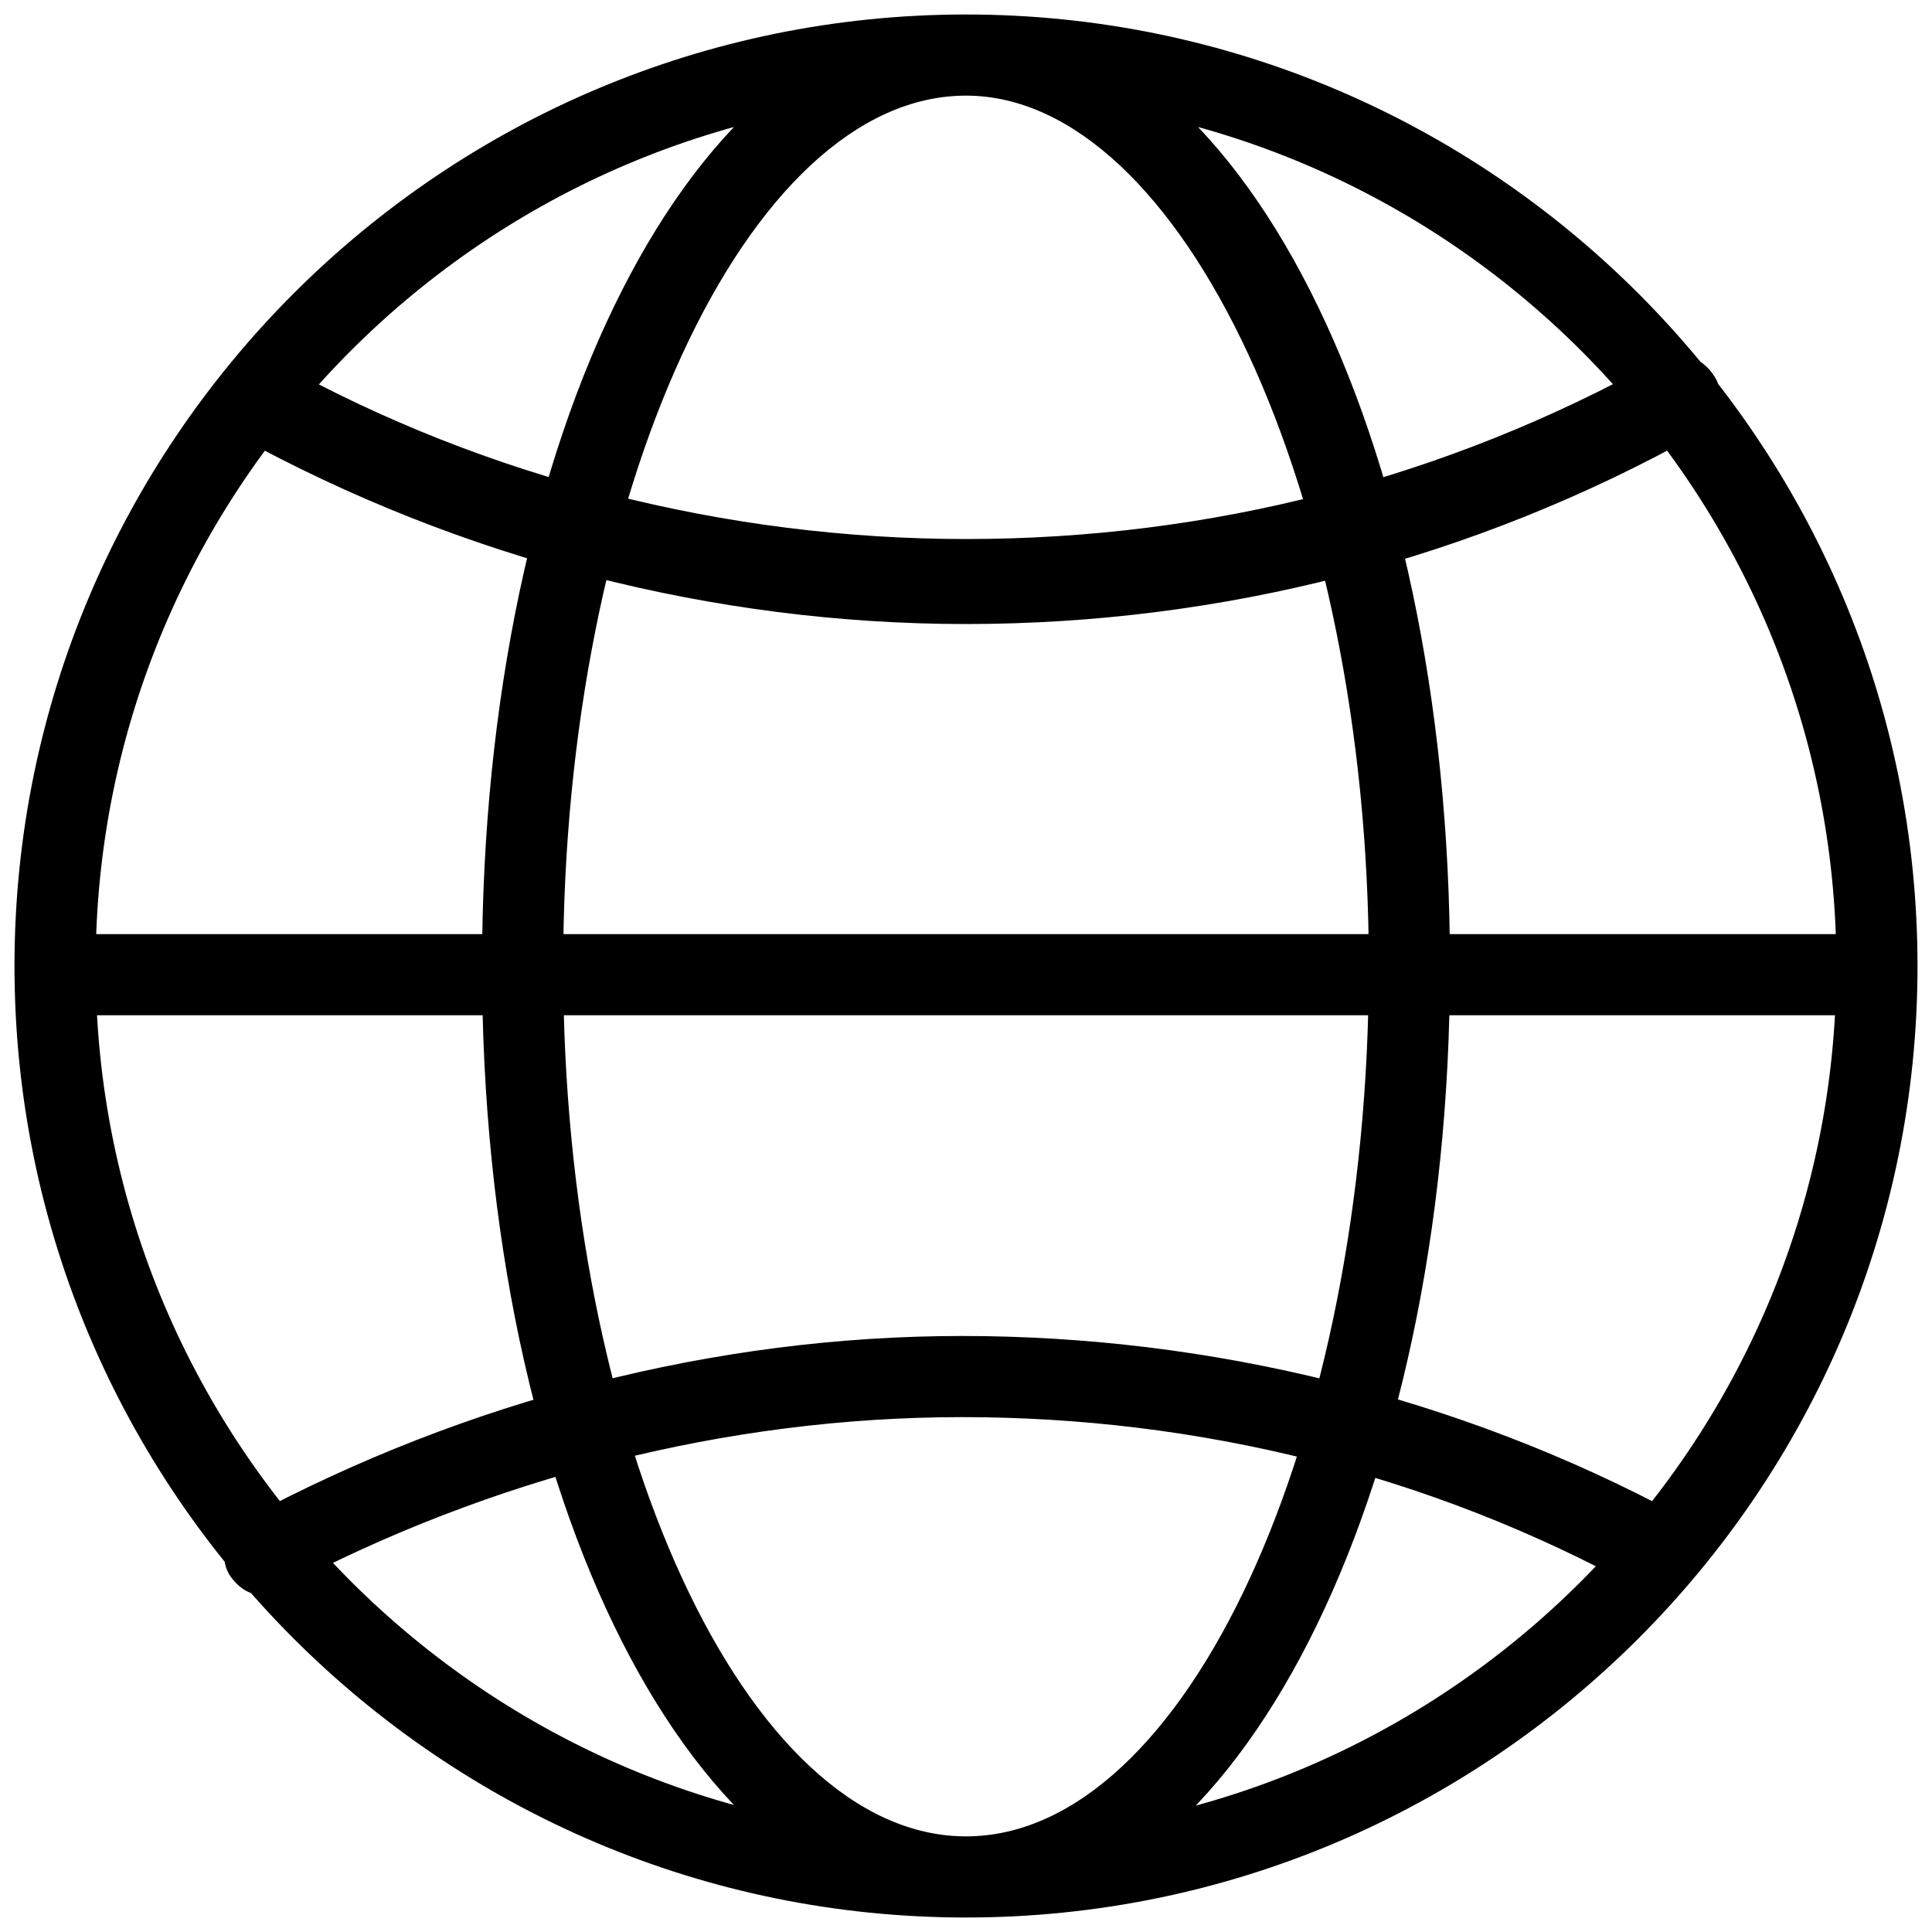 <svg xmlns="http://www.w3.org/2000/svg" width="200" height="200" class="icon" viewBox="0 0 1024 1024"><path d="M512 1016.32C233.984 1016.32 7.68 790.016 7.68 512S233.984 7.68 512 7.68 1016.32 233.984 1016.32 512 790.016 1016.32 512 1016.32zm0-965.632C257.536 50.688 50.688 257.536 50.688 512S257.536 973.312 512 973.312 973.312 766.464 973.312 512 766.464 50.688 512 50.688zm0 965.632c-144.384 0-256.512-222.208-256.512-504.32S367.616 7.68 512 7.68 768.512 229.888 768.512 512 654.336 1016.32 512 1016.32zm0-965.632c-116.224 0-213.504 211.456-213.504 461.312S395.264 973.312 512 973.312 725.504 761.856 725.504 512 626.176 50.688 512 50.688zm0 280.064c-133.632 0-267.264-34.304-385.536-99.328-10.752-6.656-14.848-19.456-8.704-30.208 6.656-10.752 19.456-14.848 30.208-8.704C257.536 253.44 385.024 285.696 512 285.696c129.536 0 254.464-32.256 366.592-94.72 10.752-6.656 23.552-2.048 30.208 8.704 6.656 10.752 2.048 23.552-8.704 30.208C781.312 296.448 647.68 330.752 512 330.752zM141.312 845.824c-8.704 0-14.848-4.096-19.456-10.752-6.656-10.752-2.048-23.552 8.704-30.208 116.224-62.464 247.808-96.768 379.392-96.768s263.168 32.256 379.392 94.72c10.752 6.656 14.848 19.456 8.704 30.208-6.656 10.752-19.456 14.848-30.208 8.704-110.08-60.416-232.96-90.624-357.888-90.624s-249.856 32.256-359.936 90.624c-2.048 4.096-4.608 4.096-8.704 4.096zm853.504-307.712H29.184c-12.8 0-21.504-8.704-21.504-21.504s8.704-21.504 21.504-21.504h965.632c12.8 0 21.504 8.704 21.504 21.504s-10.752 21.504-21.504 21.504z"/></svg>